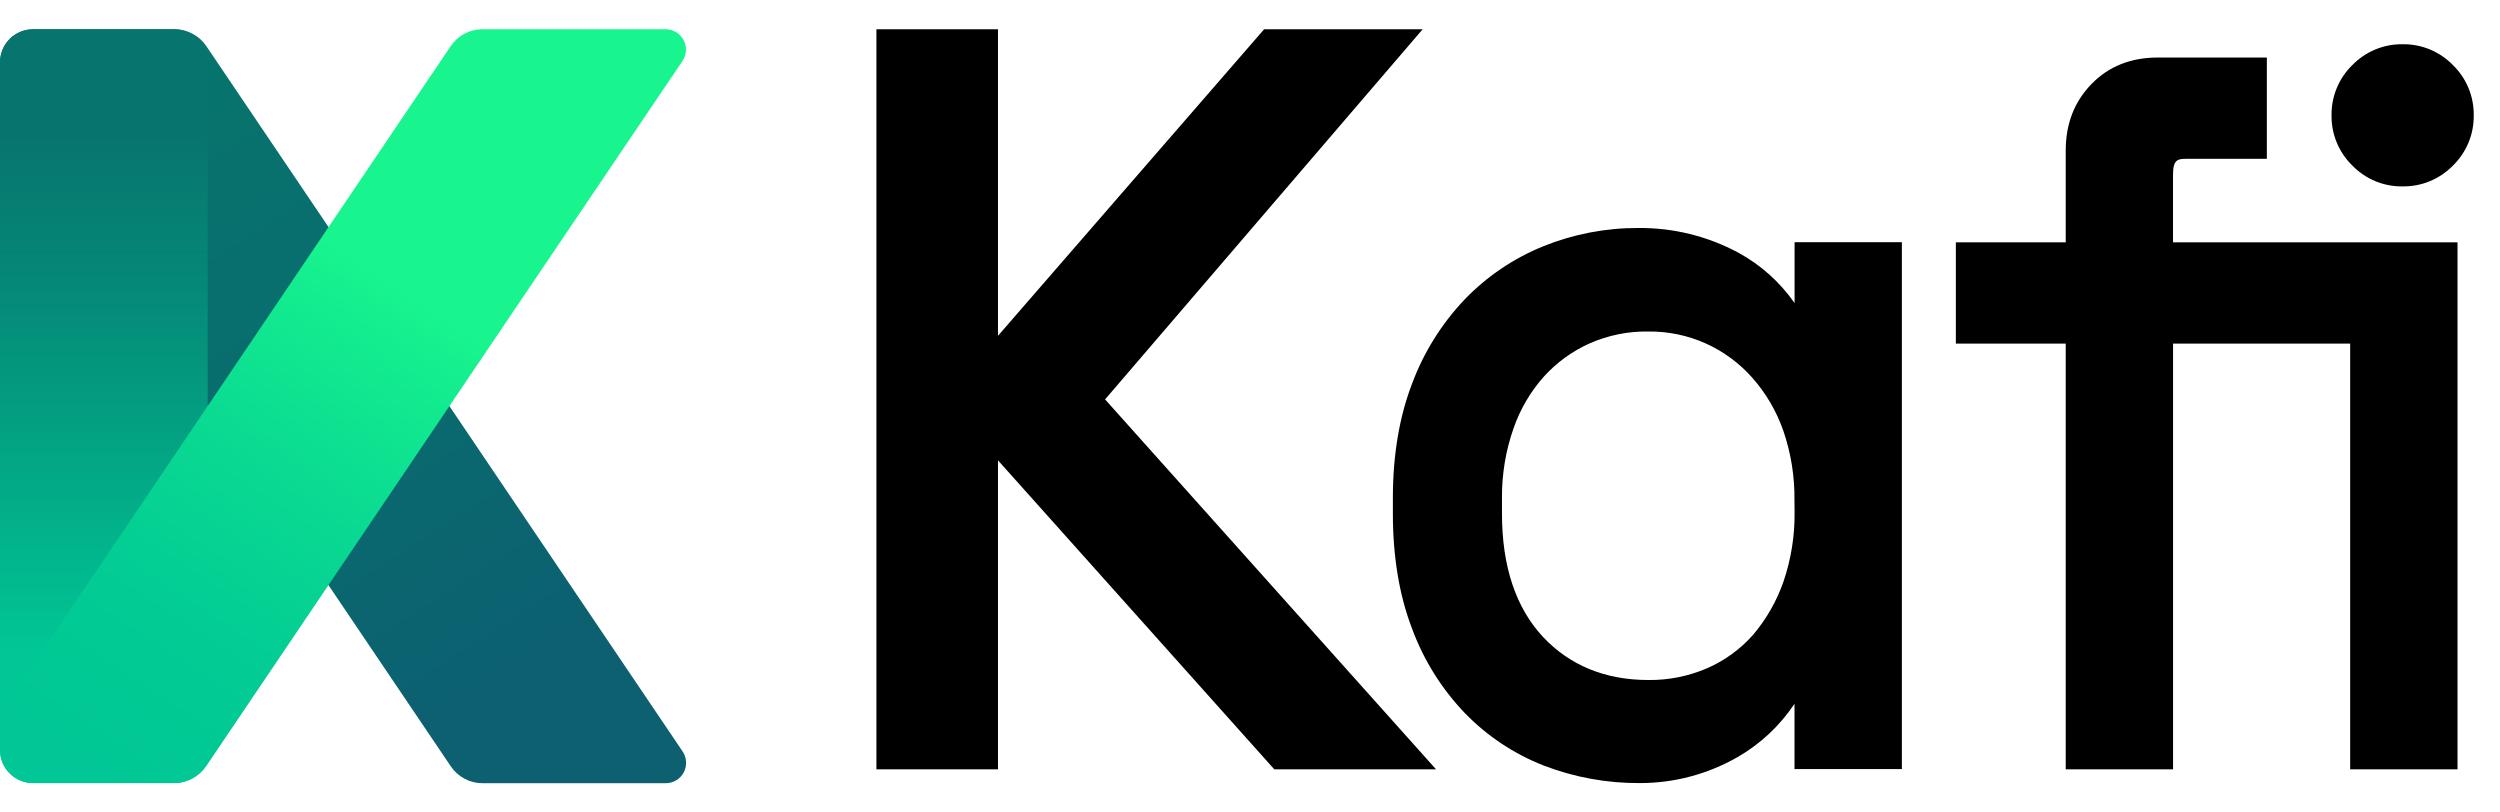 <svg width="120" height="39" viewBox="0 0 120 39" fill="none" xmlns="http://www.w3.org/2000/svg">
<path d="M68.287 1.405H60.677L47.903 16.119V1.405H42.068V36.928H47.903V22.096L61.166 36.928H68.93L53.044 19.171L68.287 1.405Z" fill="black"/>
<path d="M86.14 14.548C85.438 13.54 84.51 12.709 83.43 12.123C81.96 11.334 80.315 10.929 78.647 10.944C77.085 10.937 75.537 11.233 74.089 11.816C72.662 12.393 71.372 13.264 70.304 14.372C69.193 15.541 68.331 16.925 67.771 18.437C67.166 20.022 66.858 21.855 66.858 23.889V24.662C66.858 26.724 67.166 28.572 67.771 30.154C68.327 31.669 69.189 33.053 70.304 34.219C71.372 35.323 72.664 36.184 74.094 36.745C75.573 37.314 77.146 37.6 78.731 37.588C80.365 37.586 81.971 37.159 83.39 36.348C84.493 35.717 85.433 34.838 86.136 33.781V36.915H91.29V11.626H86.14V14.548ZM86.14 24.563C86.155 25.704 85.974 26.84 85.606 27.92C85.281 28.853 84.787 29.717 84.149 30.471C83.541 31.157 82.791 31.704 81.951 32.072C81.057 32.459 80.092 32.652 79.118 32.64C77.055 32.64 75.356 31.944 74.066 30.575C72.759 29.173 72.095 27.183 72.095 24.662V23.889C72.087 22.761 72.273 21.639 72.645 20.574C72.962 19.65 73.461 18.799 74.112 18.07C74.728 17.392 75.477 16.85 76.314 16.477C77.197 16.091 78.153 15.898 79.118 15.912C80.073 15.902 81.019 16.099 81.89 16.492C82.742 16.878 83.502 17.441 84.121 18.143C84.772 18.883 85.274 19.743 85.599 20.674C85.965 21.741 86.146 22.862 86.134 23.99L86.14 24.563Z" fill="black"/>
<path d="M104.305 11.632V8.374C104.305 7.674 104.533 7.624 104.91 7.624H108.809V2.762H103.561C102.275 2.762 101.205 3.192 100.387 4.038C99.569 4.883 99.155 5.94 99.155 7.219V11.632H93.881V16.492H99.155V36.928H104.307V16.492H112.808V36.928H117.961V11.632H104.31H104.305Z" fill="black"/>
<path d="M115.327 8.947C115.776 8.953 116.221 8.868 116.636 8.696C117.051 8.524 117.427 8.27 117.74 7.948C118.062 7.635 118.316 7.259 118.488 6.845C118.66 6.43 118.745 5.985 118.739 5.536C118.745 5.087 118.66 4.641 118.488 4.226C118.316 3.811 118.061 3.435 117.739 3.122C117.426 2.8 117.05 2.546 116.636 2.374C116.221 2.202 115.775 2.117 115.327 2.123C114.878 2.117 114.432 2.202 114.017 2.374C113.603 2.546 113.227 2.8 112.914 3.122C112.592 3.435 112.337 3.811 112.165 4.226C111.993 4.641 111.908 5.086 111.914 5.536C111.908 5.985 111.993 6.43 112.165 6.845C112.337 7.26 112.592 7.635 112.914 7.948C113.227 8.27 113.602 8.525 114.017 8.697C114.432 8.869 114.878 8.954 115.327 8.947Z" fill="black"/>
<path d="M31.95 37.595H23.164C22.863 37.595 22.567 37.522 22.302 37.381C22.037 37.24 21.81 37.036 21.641 36.788L0 4.734V2.992C0 2.571 0.167 2.168 0.466 1.87C0.764 1.572 1.168 1.405 1.589 1.405H8.381C8.681 1.404 8.977 1.478 9.243 1.619C9.508 1.759 9.735 1.963 9.903 2.212L32.76 36.061C32.861 36.208 32.921 36.38 32.932 36.559C32.942 36.737 32.904 36.916 32.82 37.074C32.737 37.232 32.611 37.364 32.458 37.456C32.304 37.548 32.129 37.596 31.95 37.595Z" fill="url(#paint0_linear_1946_48743)"/>
<path d="M8.379 1.405H1.589C0.712 1.405 0 2.116 0 2.992V36C0 36.877 0.712 37.588 1.589 37.588H8.379C9.257 37.588 9.968 36.877 9.968 36V2.992C9.968 2.116 9.257 1.405 8.379 1.405Z" fill="url(#paint1_linear_1946_48743)"/>
<path d="M32.76 2.927L9.894 36.78C9.726 37.029 9.499 37.233 9.234 37.373C8.969 37.514 8.673 37.588 8.373 37.588H1.589C1.168 37.588 0.764 37.42 0.466 37.123C0.167 36.825 0 36.421 0 36V34.253L21.636 2.212C21.803 1.963 22.03 1.76 22.295 1.619C22.56 1.478 22.856 1.405 23.156 1.405H31.948C32.125 1.404 32.3 1.452 32.452 1.543C32.604 1.634 32.729 1.765 32.812 1.922C32.896 2.078 32.935 2.255 32.926 2.432C32.916 2.609 32.859 2.78 32.76 2.927Z" fill="url(#paint2_linear_1946_48743)"/>
<defs>
<linearGradient id="paint0_linear_1946_48743" x1="27.582" y1="37.77" x2="4.706" y2="2.22" gradientUnits="userSpaceOnUse">
<stop offset="0.15" stop-color="#0C6070"/>
<stop offset="0.51" stop-color="#096B6E"/>
<stop offset="0.99" stop-color="#07756D"/>
</linearGradient>
<linearGradient id="paint1_linear_1946_48743" x1="4.985" y1="1.587" x2="4.985" y2="36.543" gradientUnits="userSpaceOnUse">
<stop offset="0.14" stop-color="#07756D"/>
<stop offset="0.35" stop-color="#058977"/>
<stop offset="0.76" stop-color="#01BB8F"/>
<stop offset="0.85" stop-color="#00C795"/>
</linearGradient>
<linearGradient id="paint2_linear_1946_48743" x1="4.213" y1="37.097" x2="27.282" y2="1.928" gradientUnits="userSpaceOnUse">
<stop stop-color="#00C795"/>
<stop offset="0.19" stop-color="#02CB94"/>
<stop offset="0.39" stop-color="#09D892"/>
<stop offset="0.59" stop-color="#13EC8F"/>
<stop offset="0.66" stop-color="#18F58E"/>
</linearGradient>
</defs>
</svg>
